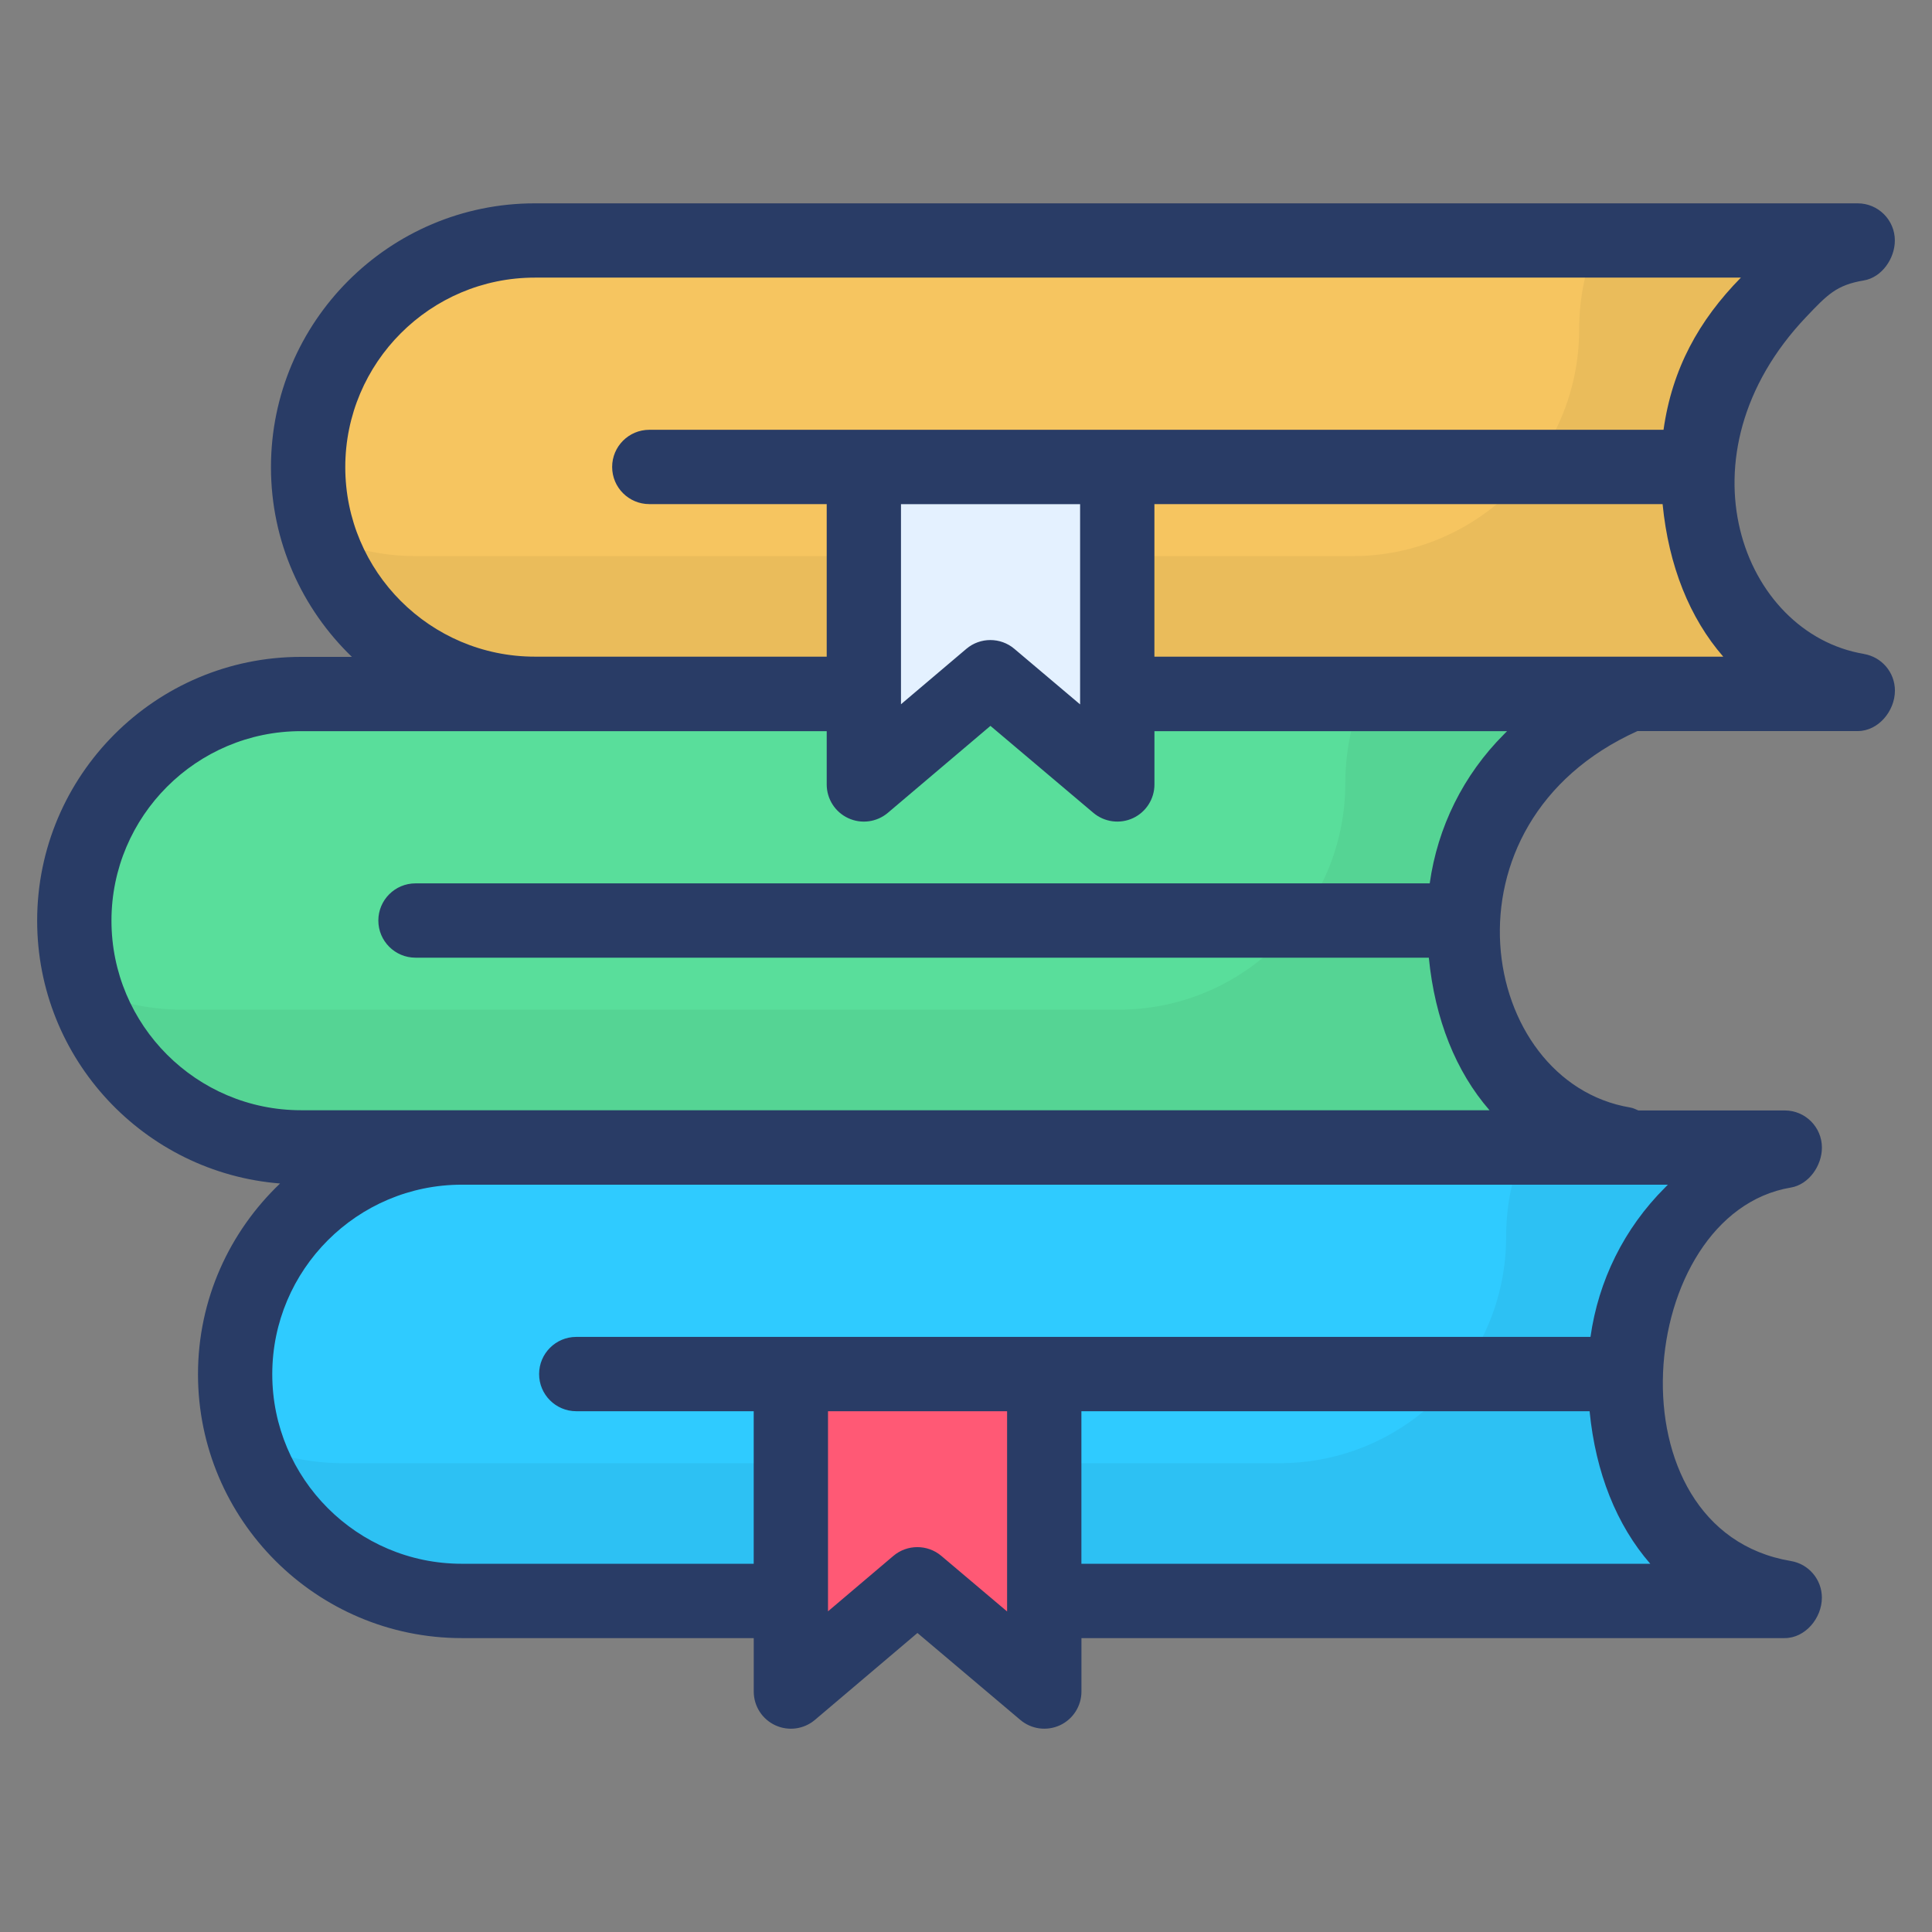 <svg xmlns="http://www.w3.org/2000/svg" id="Layer_1" height="512" viewBox="0 0 52 52" width="512"><rect x="0" y="0" width="52" height="52" fill="#808080" stroke="none"/><g><g><g><g><path d="m39.402 24.775c0-1.677.681-3.202 1.789-4.31.88-.88 1.238-1.484 2.516-1.698v-.089h-35.606c-3.37 0-6.101 2.732-6.101 6.101s2.732 6.101 6.101 6.101h35.606v-.089c-2.889-.485-4.305-2.99-4.305-6.017z" fill="#59de9b"></path></g><g opacity=".05"><path d="m41.189 20.467c-1.108 1.108-1.789 2.632-1.789 4.31 0 3.029 1.418 5.529 4.305 6.017v.091h-35.6c-2.744 0-5.072-1.819-5.844-4.31.793.386 1.697.6 2.643.6h25.207c1.677 0 3.202-.681 4.31-1.789 1.108-1.108 1.789-2.632 1.789-4.31 0-.854.173-1.667.488-2.399h7.009v.091c-1.281.213-1.632.813-2.516 1.697z"></path></g></g></g><g><g><g><path d="m43.73 36.982c0-1.677.681-3.202 1.789-4.31.88-.88 1.238-1.484 2.516-1.698v-.089h-35.606c-3.37 0-6.101 2.732-6.101 6.101s2.732 6.101 6.101 6.101h35.606v-.089c-2.889-.485-4.305-2.99-4.305-6.017z" fill="#2fcbff"></path></g><g opacity=".05"><path d="m45.517 32.674c-1.108 1.108-1.789 2.632-1.789 4.31 0 3.029 1.418 5.529 4.305 6.017v.091h-35.6c-2.744 0-5.072-1.819-5.844-4.31.793.386 1.697.6 2.643.6h25.207c1.677 0 3.202-.681 4.31-1.789 1.108-1.108 1.789-2.632 1.789-4.31 0-.854.173-1.667.488-2.399h7.009v.091c-1.281.213-1.632.813-2.516 1.697z"></path></g></g><g><path d="m28.107 36.984v8.544l-3.415-2.887-3.405 2.887v-8.544z" fill="#ff5975"></path></g></g><g><g><g><path d="m45.695 12.568c0-1.677.681-3.202 1.789-4.31.88-.88 1.238-1.484 2.516-1.698v-.089h-35.606c-3.37 0-6.101 2.732-6.101 6.101s2.732 6.101 6.101 6.101h35.606v-.089c-2.889-.485-4.305-2.99-4.305-6.017z" fill="#f6c560"></path></g><g opacity=".05"><path d="m47.482 8.26c-1.108 1.108-1.789 2.632-1.789 4.31 0 3.029 1.418 5.529 4.305 6.017v.091h-35.6c-2.744 0-5.072-1.819-5.844-4.31.793.386 1.697.6 2.643.6h25.207c1.677 0 3.202-.681 4.31-1.789 1.108-1.108 1.789-2.632 1.789-4.31 0-.854.173-1.667.488-2.399h7.009v.091c-1.281.213-1.632.813-2.516 1.697z"></path></g></g><g><path d="m30.071 12.57v8.544l-3.415-2.887-3.405 2.887v-8.544z" fill="#e4f1ff"></path></g><path d="m50.166 17.6c-3.278-.55-5.09-5.347-1.552-9.07.578-.607.817-.859 1.552-.982.481-.081.834-.587.834-1.075 0-.552-.448-1-1-1h-35.605c-3.916 0-7.102 3.186-7.102 7.102 0 2.004.838 3.813 2.178 5.105h-1.369c-3.916 0-7.102 3.186-7.102 7.101 0 3.726 2.885 6.784 6.538 7.073-1.358 1.294-2.209 3.115-2.209 5.134 0 3.916 3.186 7.102 7.101 7.102h7.857v1.439c0 .39.226.744.58.907.353.164.77.107 1.067-.145l2.759-2.339 2.769 2.34c.295.249.709.308 1.066.144.353-.164.579-.518.579-.907v-1.439h18.929c.552 0 1-.537 1-1.089 0-.488-.353-.905-.834-.986-4.975-.834-4.2-9.349-0-10.052.482-.081.835-.586.835-1.075 0-.552-.448-1-1-1h-3.94c-.072-.031-.143-.067-.223-.08-4.077-.683-5.309-7.647.199-10.131h5.929c.552 0 1-.537 1-1.089 0-.488-.353-.905-.834-.986zm-40.873-5.026c0-2.813 2.289-5.102 5.102-5.102h32.461c-1.134 1.155-1.85 2.454-2.082 4.096h-27.298c-.552 0-1 .448-1 1s.448 1 1 1h4.775v4.106h-7.856c-2.813 0-5.102-2.289-5.102-5.101zm19.778.996v5.389l-1.77-1.496c-.187-.158-.416-.236-.646-.236-.23 0-.46.079-.646.237l-1.759 1.491v-5.385h4.82zm-1.965 29.803-1.77-1.496c-.187-.158-.416-.236-.646-.236-.23 0-.46.079-.646.237l-1.758 1.491v-5.386h4.82zm2-1.284v-4.106h13.678c.163 1.661.729 3.067 1.633 4.106zm15.785-10.203c-.026.026-.052.053-.079.08-1.103 1.102-1.79 2.503-2.004 4.017h-27.298c-.552 0-1 .448-1 1s.448 1 1 1h4.776v4.106h-7.857c-2.813 0-5.101-2.289-5.101-5.102 0-2.812 2.288-5.101 5.101-5.101zm-4.407-12.127c-1.102 1.102-1.79 2.503-2.003 4.017h-27.298c-.552 0-1 .448-1 1s.448 1 1 1h27.274c.163 1.661.729 3.067 1.633 4.106h-31.988c-2.813 0-5.102-2.289-5.102-5.102 0-2.812 2.289-5.101 5.102-5.101h14.149v1.435c0 .39.226.744.58.907.348.162.767.11 1.067-.145l2.76-2.339 2.769 2.34c.298.252.715.306 1.066.144.353-.164.579-.518.579-.907v-1.435h9.491c-.026.026-.052.053-.079.08zm-9.413-2.084v-4.106h13.678c.163 1.661.729 3.067 1.633 4.106z" fill="#293c66"></path></g></g></svg>